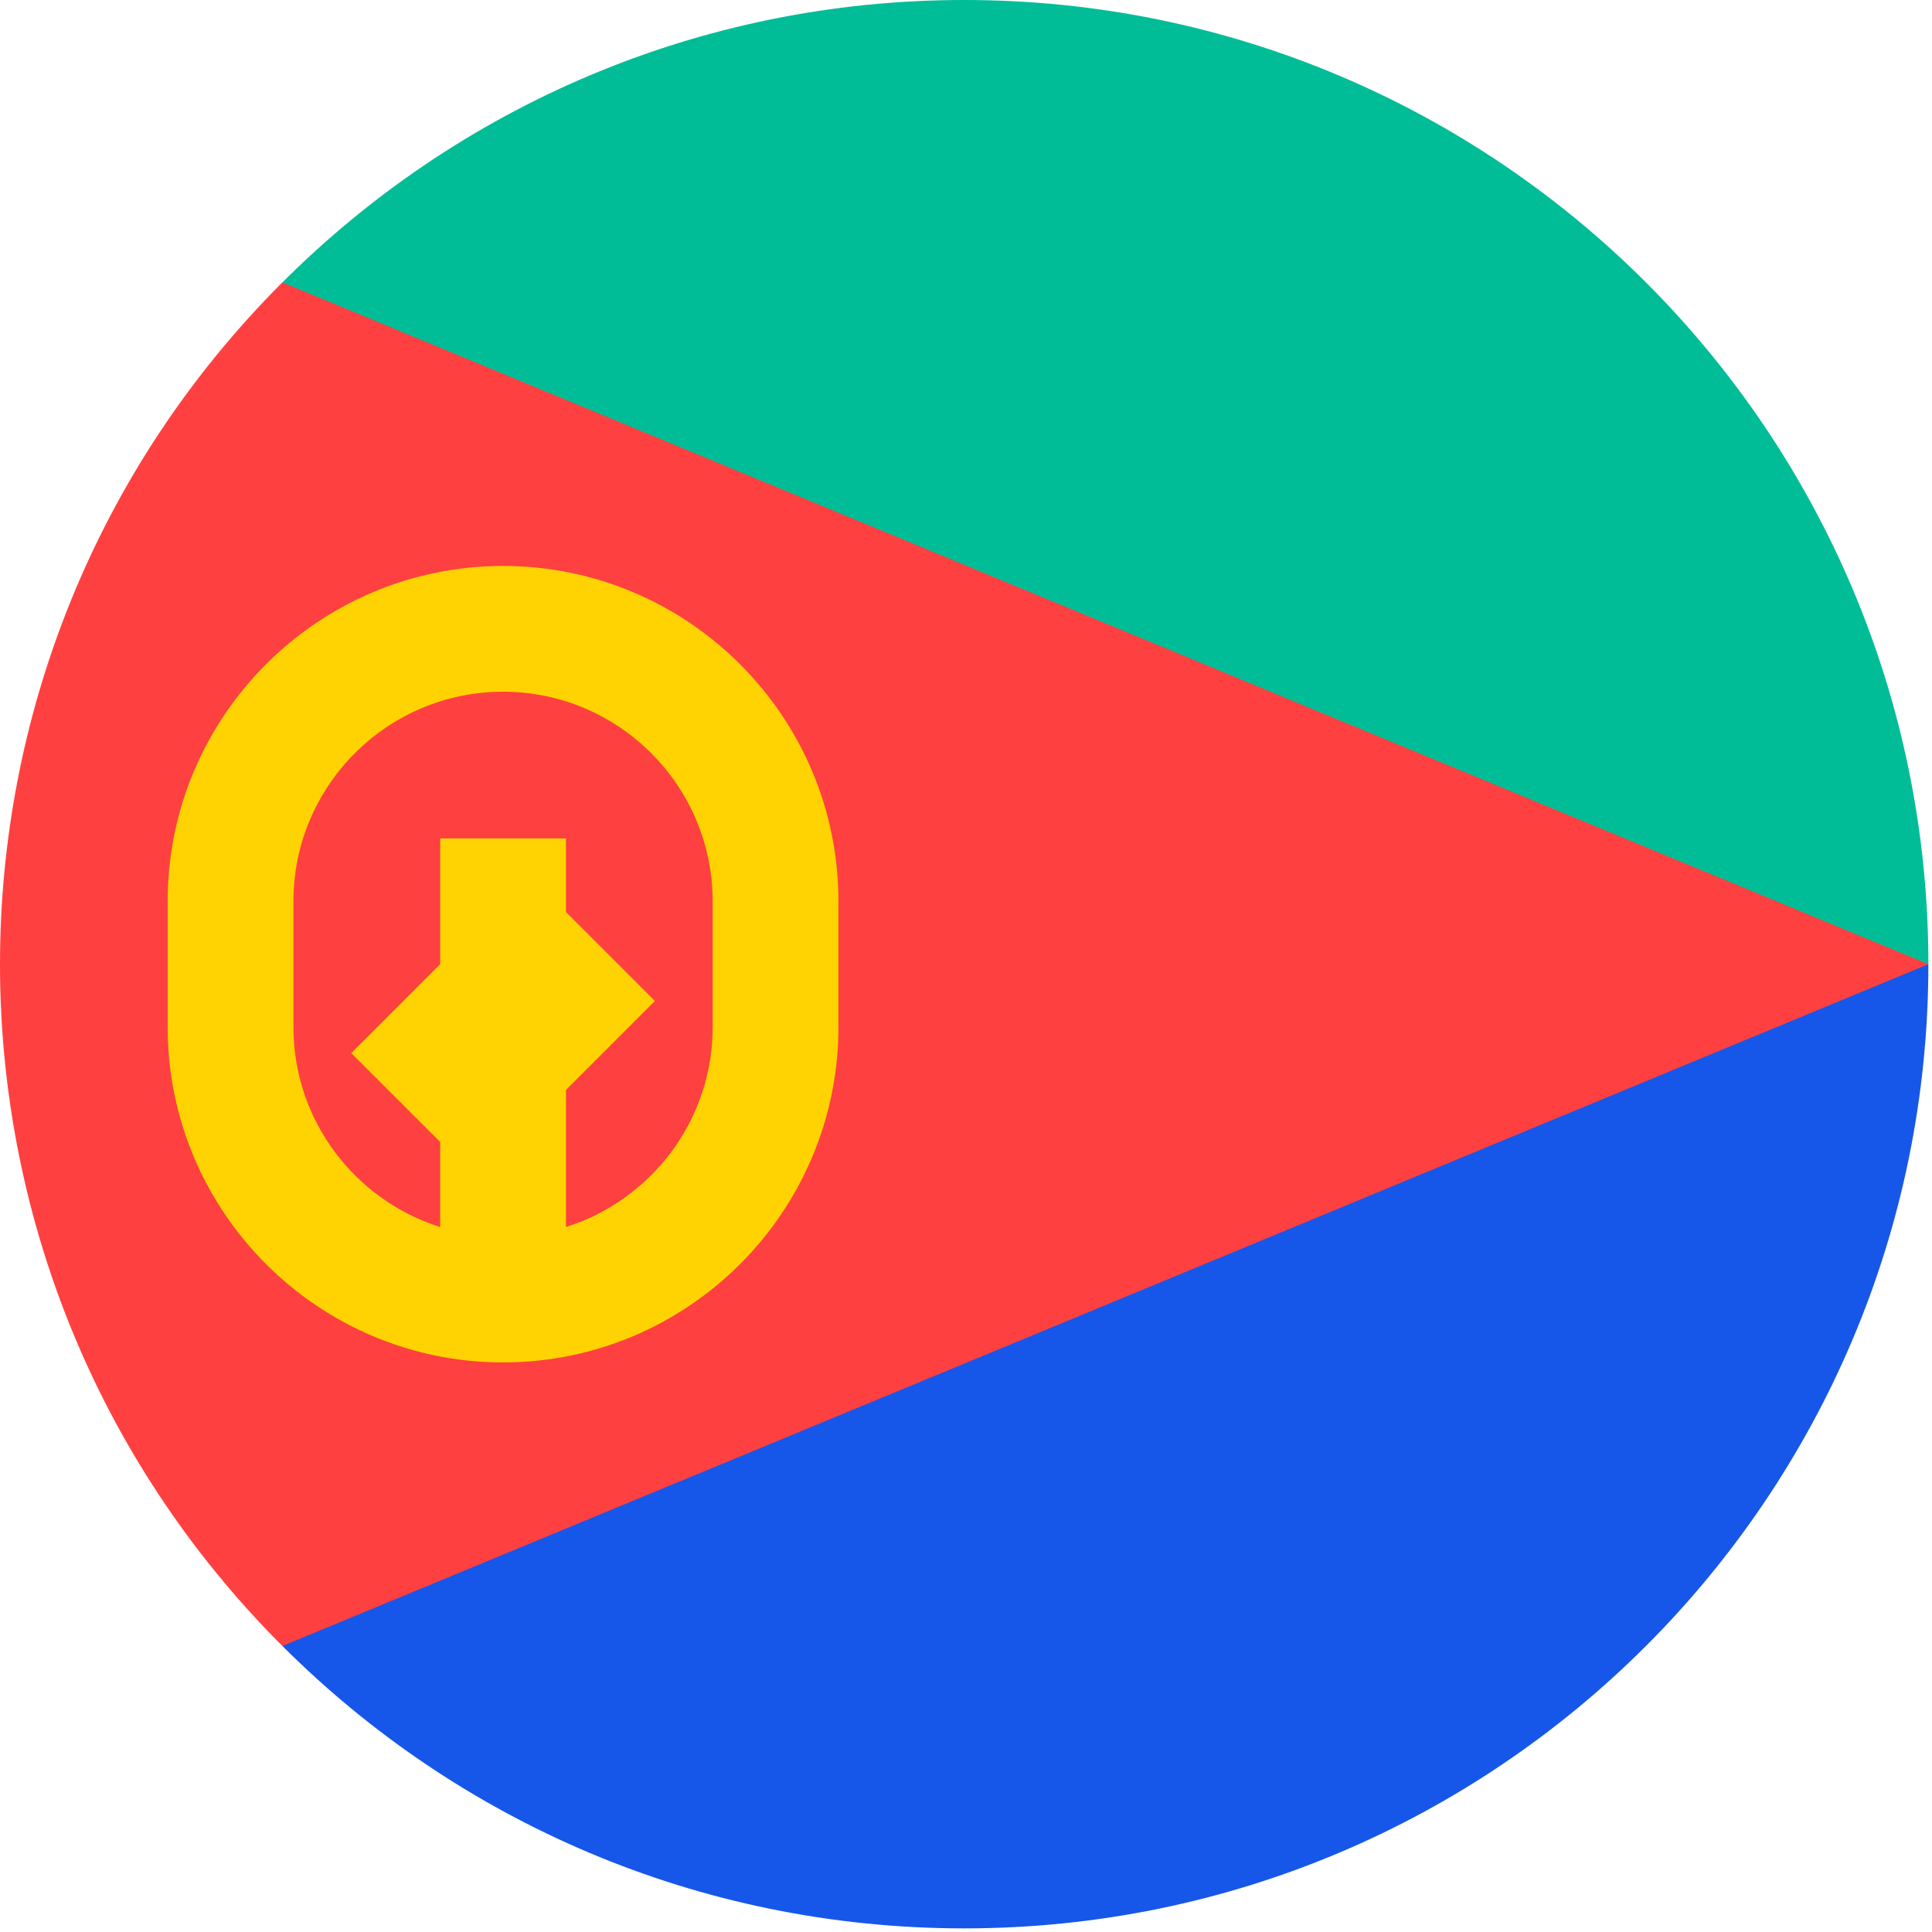 <?xml version="1.0" encoding="UTF-8"?>
<svg width="32px" height="32px" viewBox="0 0 32 32" version="1.1" xmlns="http://www.w3.org/2000/svg" xmlns:xlink="http://www.w3.org/1999/xlink">
    <!-- Generator: Sketch 51.2 (57519) - http://www.bohemiancoding.com/sketch -->
    <title>Flags/ER</title>
    <desc>Created with Sketch.</desc>
    <defs></defs>
    <g id="Flags/ER" stroke="none" stroke-width="1" fill="none" fill-rule="evenodd">
        <g id="eritrea" fill-rule="nonzero">
            <path d="M14.581,14.581 C14.581,14.581 4.687,27.265 4.677,27.262 C7.567,30.152 11.56,31.94 15.97,31.94 C24.79,31.94 31.94,24.79 31.94,15.97 L14.581,14.581 Z" id="Shape" fill="#1657EA"></path>
            <path d="M14.581,15.97 C14.581,15.97 4.687,4.675 4.677,4.678 C7.567,1.788 11.56,0 15.97,0 C24.79,0 31.94,7.15 31.94,15.97 L14.581,15.97 Z" id="Shape" fill="#00BD97"></path>
            <path d="M4.677,4.677 C-1.559,10.914 -1.559,21.026 4.677,27.263 C4.677,27.265 31.94,15.97 31.94,15.97 L4.677,4.677 Z" id="Shape" fill="#FF4040"></path>
            <path d="M8.332,9.374 C5.269,9.374 2.777,11.866 2.777,14.928 L2.777,17.011 C2.777,20.074 5.269,22.566 8.332,22.566 C11.395,22.566 13.887,20.074 13.887,17.011 L13.887,14.928 C13.887,11.866 11.395,9.374 8.332,9.374 Z M11.804,17.012 C11.804,18.563 10.781,19.88 9.374,20.323 L9.374,18.053 L10.847,16.579 L9.374,15.106 L9.374,14.582 L9.374,13.887 L7.291,13.887 L7.291,15.97 L5.818,17.443 L7.291,18.915 L7.291,20.324 C5.884,19.88 4.86,18.563 4.86,17.012 L4.86,14.929 C4.86,13.014 6.418,11.457 8.332,11.457 C10.246,11.457 11.804,13.014 11.804,14.929 L11.804,17.012 Z" id="Shape" fill="#FFD301"></path>
        </g>
    </g>
</svg>